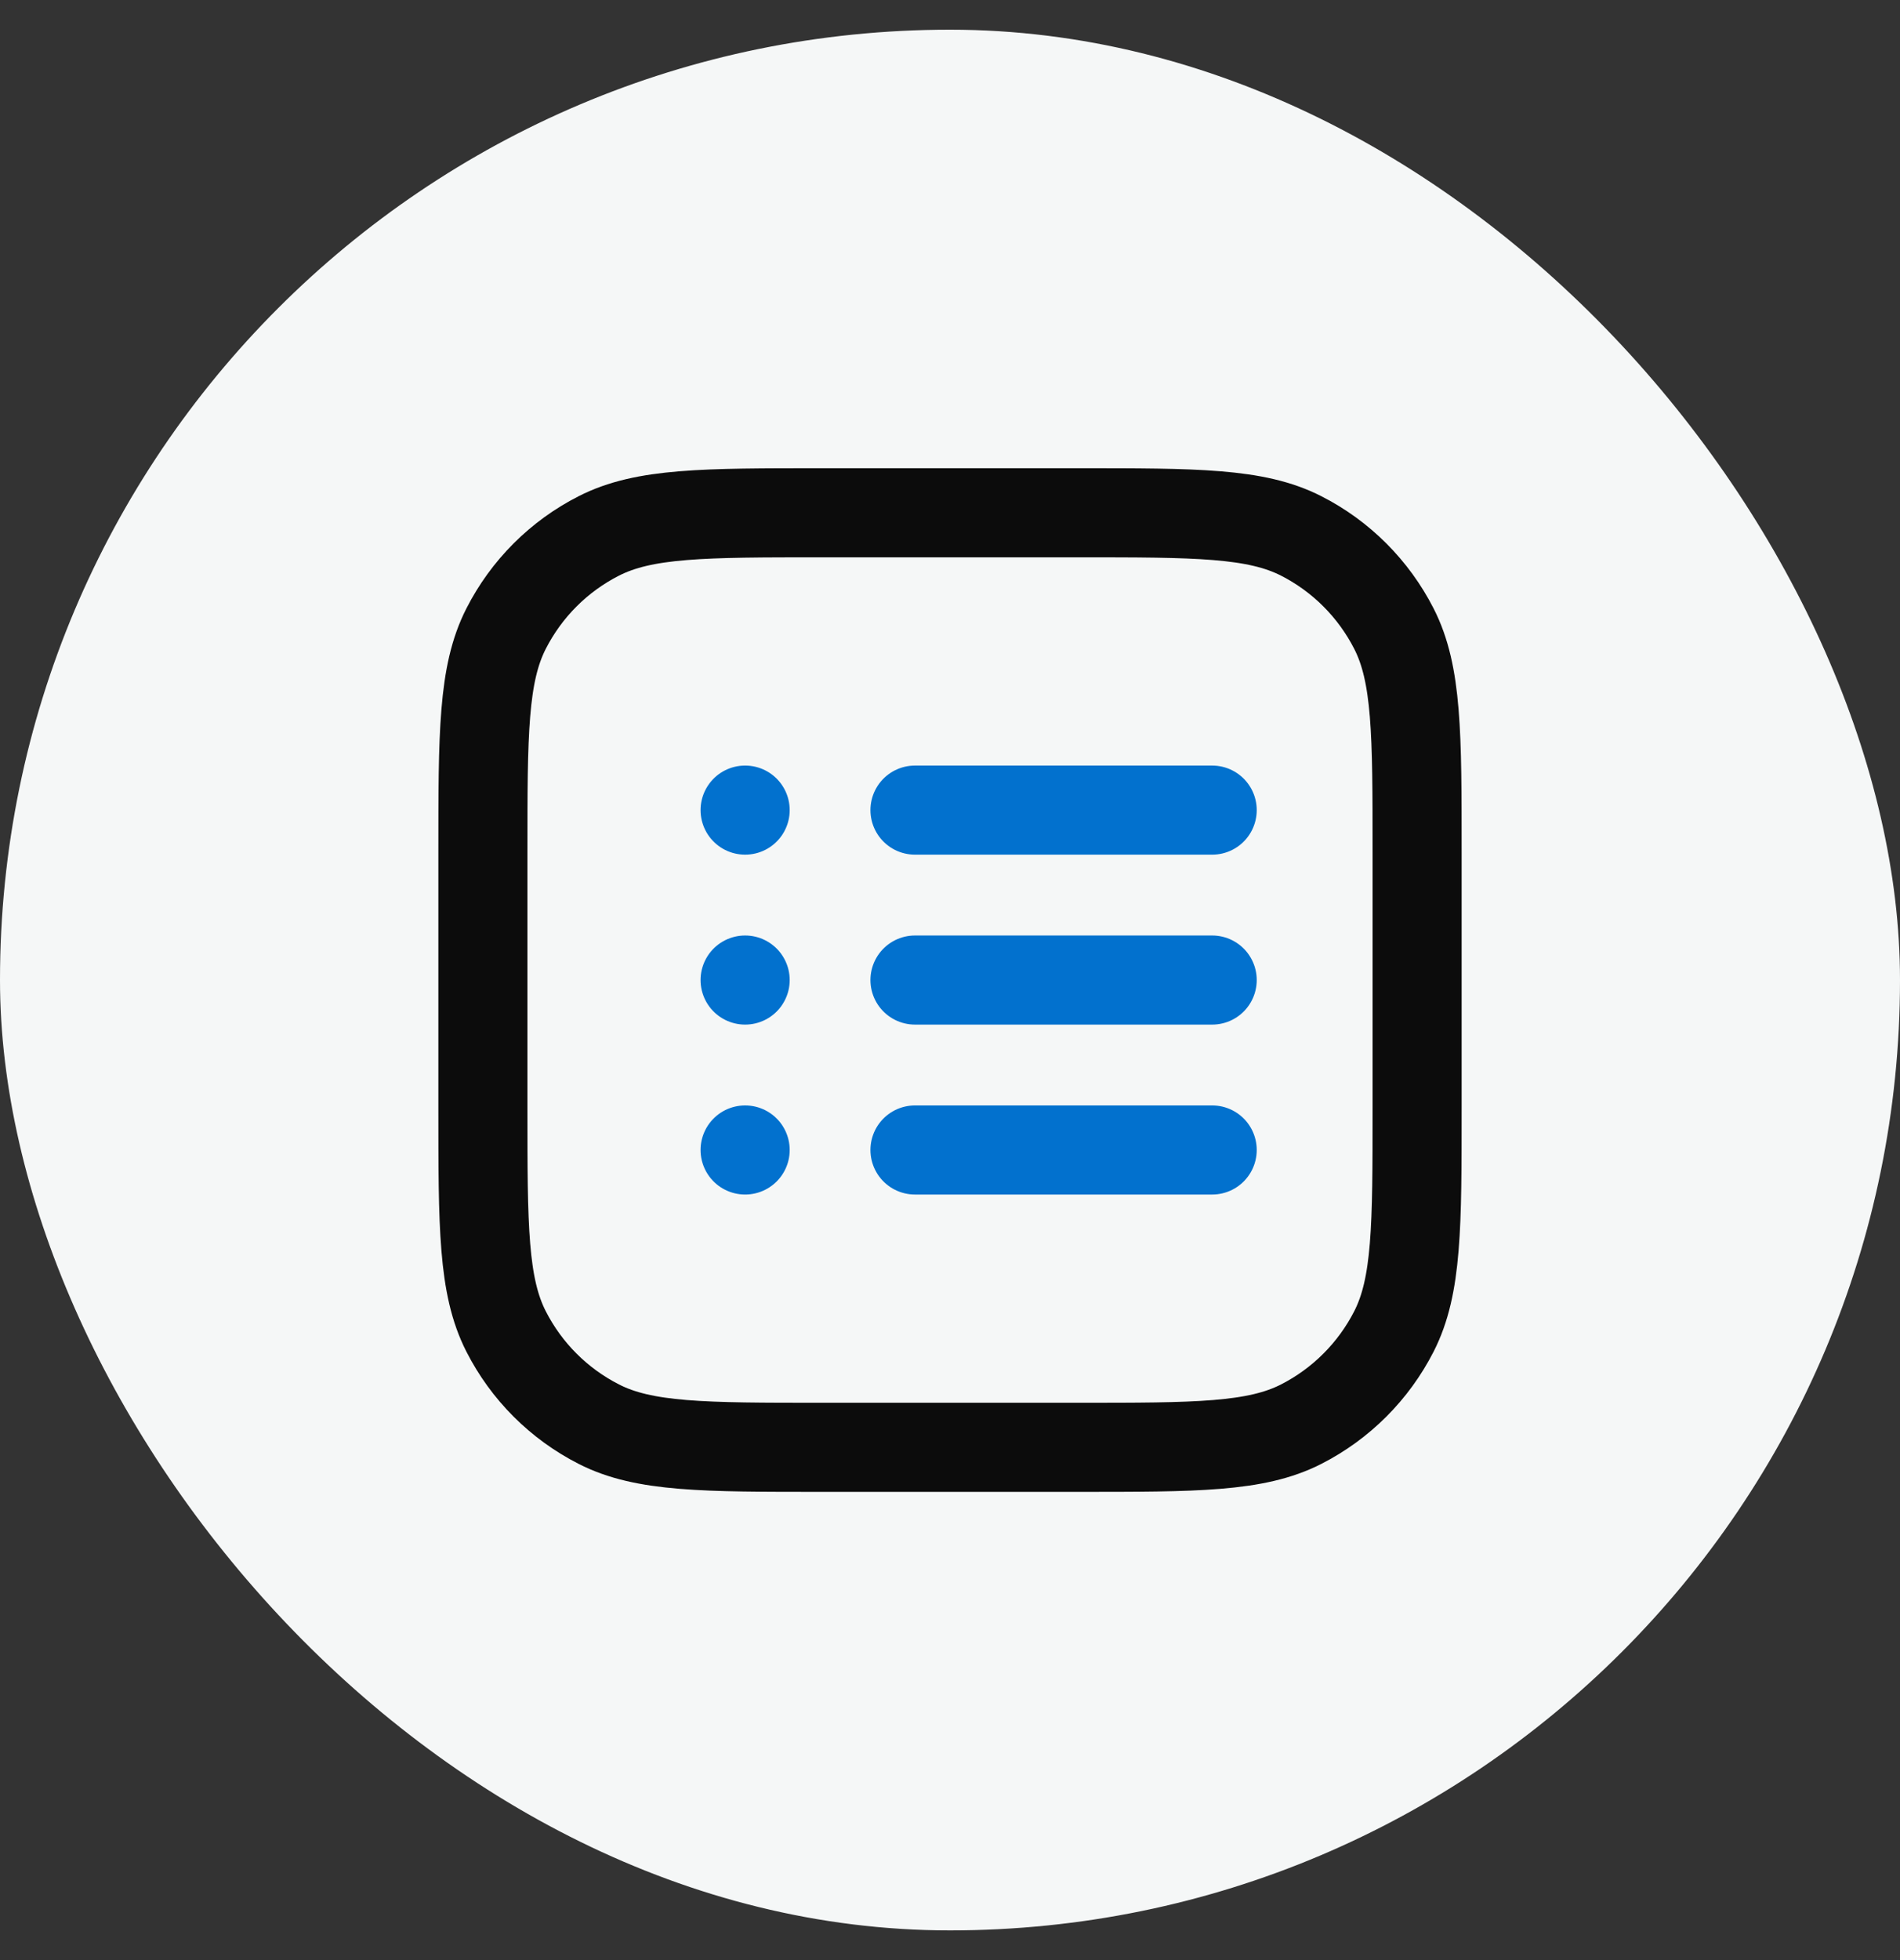 <?xml version="1.0" encoding="UTF-8"?> <svg xmlns="http://www.w3.org/2000/svg" width="32" height="33" viewBox="0 0 32 33" fill="none"><rect x="0" y="0" width="32" height="33" fill="#333333" stroke="none"/><rect y="0.5" width="32" height="32" rx="16" fill="#F5F7F7"></rect><path d="M8.133 14.354C8.133 12.352 8.133 11.35 8.523 10.585C8.865 9.913 9.412 9.365 10.085 9.023C10.85 8.633 11.852 8.633 13.854 8.633H18.145C20.148 8.633 21.15 8.633 21.915 9.023C22.587 9.365 23.134 9.913 23.477 10.585C23.867 11.35 23.867 12.352 23.867 14.354V18.646C23.867 20.648 23.867 21.65 23.477 22.415C23.134 23.087 22.587 23.634 21.915 23.977C21.15 24.367 20.148 24.367 18.145 24.367H13.854C11.852 24.367 10.85 24.367 10.085 23.977C9.412 23.634 8.865 23.087 8.523 22.415C8.133 21.65 8.133 20.648 8.133 18.646V14.354Z" stroke="#0C0C0C" stroke-width="1.5" stroke-linecap="round"></path><path d="M15.41 13.639H20.416M15.41 16.5H20.416M15.41 19.361H20.416M12.549 13.639H12.55M12.549 16.5H12.55M12.549 19.361H12.55" stroke="#0271CE" stroke-width="1.5" stroke-linecap="round"></path></svg> 
